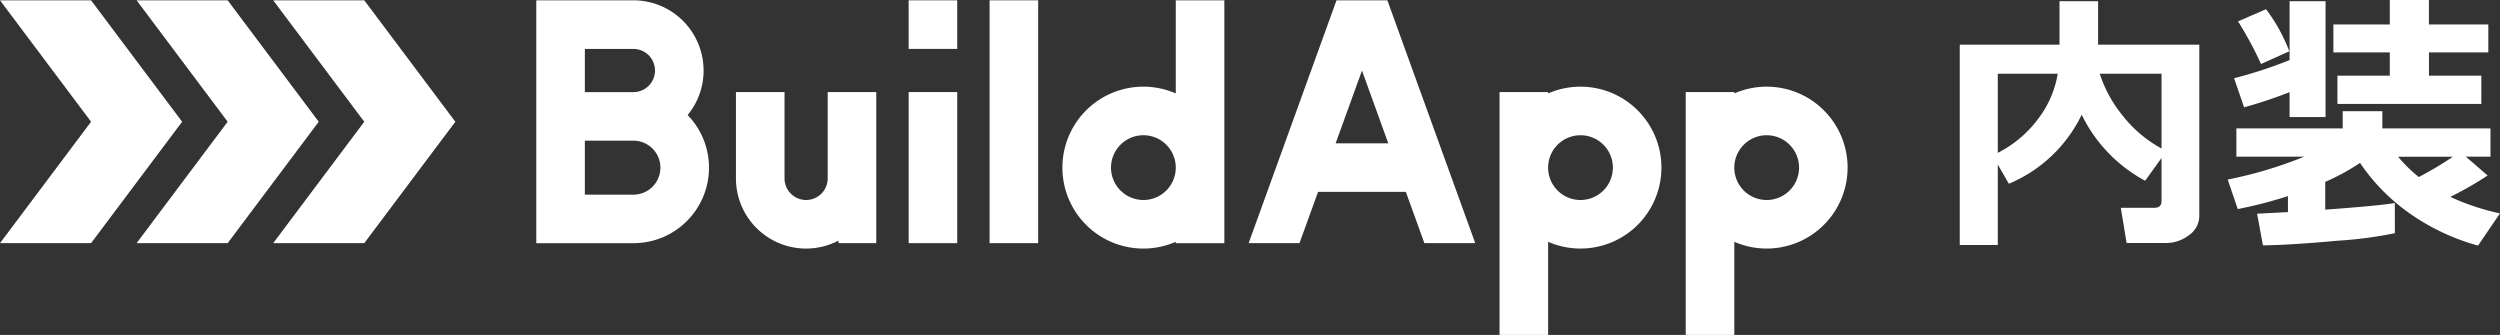 <svg xmlns="http://www.w3.org/2000/svg" width="237.096" height="31.762" viewBox="0 0 237.096 31.762">
  <rect x="0" y="0" width="237.096" height="31.762" fill="#333333" stroke="none"/>
  <g id="グループ_11184" data-name="グループ 11184" transform="translate(0 0)">
    <path id="パス_343" data-name="パス 343" d="M417.6,268.763a7.634,7.634,0,0,0-3.071.643v-.131h-4.607v23.03h4.607v-8.83a7.676,7.676,0,1,0,3.071-14.712m0,10.748a3.071,3.071,0,1,1,3.07-3.07,3.071,3.071,0,0,1-3.07,3.07" transform="translate(-267.707 -260.543)" fill="#fff"/>
    <path id="パス_344" data-name="パス 344" d="M397.517,272.89v.131a7.677,7.677,0,1,0,0,14.069v.131h4.607V264.189h-4.607Zm-3.071,10.236a3.071,3.071,0,1,1,3.071-3.071,3.071,3.071,0,0,1-3.071,3.071" transform="translate(-286.009 -264.159)" fill="#fff"/>
    <path id="パス_345" data-name="パス 345" d="M378.623,276.214v7.165h4.607v-14.33h-4.607Z" transform="translate(-292.448 -260.318)" fill="#fff"/>
    <rect id="長方形_26" data-name="長方形 26" width="4.607" height="4.607" transform="translate(86.174 0.03)" fill="#fff"/>
    <rect id="長方形_27" data-name="長方形 27" width="4.607" height="23.03" transform="translate(93.851 0.03)" fill="#fff"/>
    <path id="パス_346" data-name="パス 346" d="M378.176,277.237h0a2.047,2.047,0,0,1-4.095,0v-8.189h-4.607v8.189a6.65,6.65,0,0,0,9.725,5.9v.242h3.583v-14.33h-4.607Z" transform="translate(-299.678 -260.318)" fill="#fff"/>
    <path id="パス_347" data-name="パス 347" d="M427.462,268.763a7.633,7.633,0,0,0-3.07.643v-.131h-4.607v23.03h4.607v-8.83a7.676,7.676,0,1,0,3.07-14.712m0,10.748a3.071,3.071,0,1,1,3.071-3.07,3.071,3.071,0,0,1-3.071,3.07" transform="translate(-259.913 -260.543)" fill="#fff"/>
    <path id="パス_348" data-name="パス 348" d="M404.965,264.189h0l-8.333,23.03h4.823l1.76-4.861h8.327l1.758,4.861h4.823l-8.334-23.03Zm4.911,13.562h-4.994l2.5-6.9Z" transform="translate(-278.213 -264.159)" fill="#fff"/>
    <path id="パス_349" data-name="パス 349" d="M374.764,270.842a6.654,6.654,0,0,0-6.653-6.653H358.9v23.032h9.214a7.161,7.161,0,0,0,5.138-12.153,6.613,6.613,0,0,0,1.515-4.225M363.505,268.8h4.607a2.047,2.047,0,0,1,0,4.095h-4.607Zm4.607,13.818h-4.607V277.5h4.607a2.559,2.559,0,0,1,0,5.119" transform="translate(-308.039 -264.159)" fill="#fff"/>
    <path id="パス_350" data-name="パス 350" d="M353.6,264.189h-8.637l8.637,11.516-8.637,11.514H353.6l8.637-11.514Z" transform="translate(-319.053 -264.159)" fill="#fff"/>
    <path id="パス_351" data-name="パス 351" d="M346.364,264.189h-8.637l8.637,11.516-8.637,11.514h8.637L355,275.705Z" transform="translate(-324.772 -264.159)" fill="#fff"/>
    <path id="パス_352" data-name="パス 352" d="M339.128,264.189h-8.637l8.637,11.516-8.637,11.514h8.637l8.637-11.514Z" transform="translate(-330.491 -264.159)" fill="#fff"/>
    <path id="パス_353" data-name="パス 353" d="M457.017,284.6a2.224,2.224,0,0,1-.976,1.823,3.576,3.576,0,0,1-2.233.745h-3.683l-.552-3.337h3.157q.706,0,.705-.628v-4.095l-1.552,2.156A14.127,14.127,0,0,1,445.864,275a13.4,13.4,0,0,1-6.906,6.546l-1.051-1.821v7.634H434.3V268.356h9.461v-4.12h3.658v4.12h9.6Zm-13.425-13.489h-5.685v7.507a10.991,10.991,0,0,0,3.844-3.246,9.627,9.627,0,0,0,1.841-4.261m9.844,7.1v-7.1h-5.864a12.4,12.4,0,0,0,2.129,3.916,12.077,12.077,0,0,0,3.735,3.181" transform="translate(-248.44 -264.121)" fill="#fff"/>
    <path id="パス_354" data-name="パス 354" d="M464.346,286.285a38.358,38.358,0,0,1-5.462.718q-4.485.411-7.051.437l-.553-3,2.927-.154v-1.515A42.672,42.672,0,0,1,449.447,284l-.953-2.8a39.941,39.941,0,0,0,7.253-2.168h-6.431v-2.682H459.4v-1.631h3.76v1.631h10.254v2.682h-2.336l2.068,1.783a33.141,33.141,0,0,1-3.543,2.029,22.355,22.355,0,0,0,4.711,1.565l-2.079,3.054a20.841,20.841,0,0,1-6.809-3.285,18.472,18.472,0,0,1-4.383-4.556,20.926,20.926,0,0,1-3.3,1.8v2.632q5.146-.373,6.6-.63Zm-9.985-13.374a43.488,43.488,0,0,1-4.313,1.44l-.951-2.761a42.132,42.132,0,0,0,5.264-1.719v-5.582h3.412v10.984h-3.412Zm-.027-3.874-2.682,1.207a32.943,32.943,0,0,0-2.182-4.045l2.659-1.153a16.007,16.007,0,0,1,2.206,3.991m18.212,4.992H458.9v-2.682h4.966v-2.208h-5.351v-2.644h5.351v-2.322h3.71v2.322h5.634v2.644H467.58v2.208h4.967Zm-2.695,5.006h-5.2a13.332,13.332,0,0,0,1.962,1.925,31.591,31.591,0,0,0,3.235-1.925" transform="translate(-237.221 -264.172)" fill="#fff"/>
  </g>
</svg>
